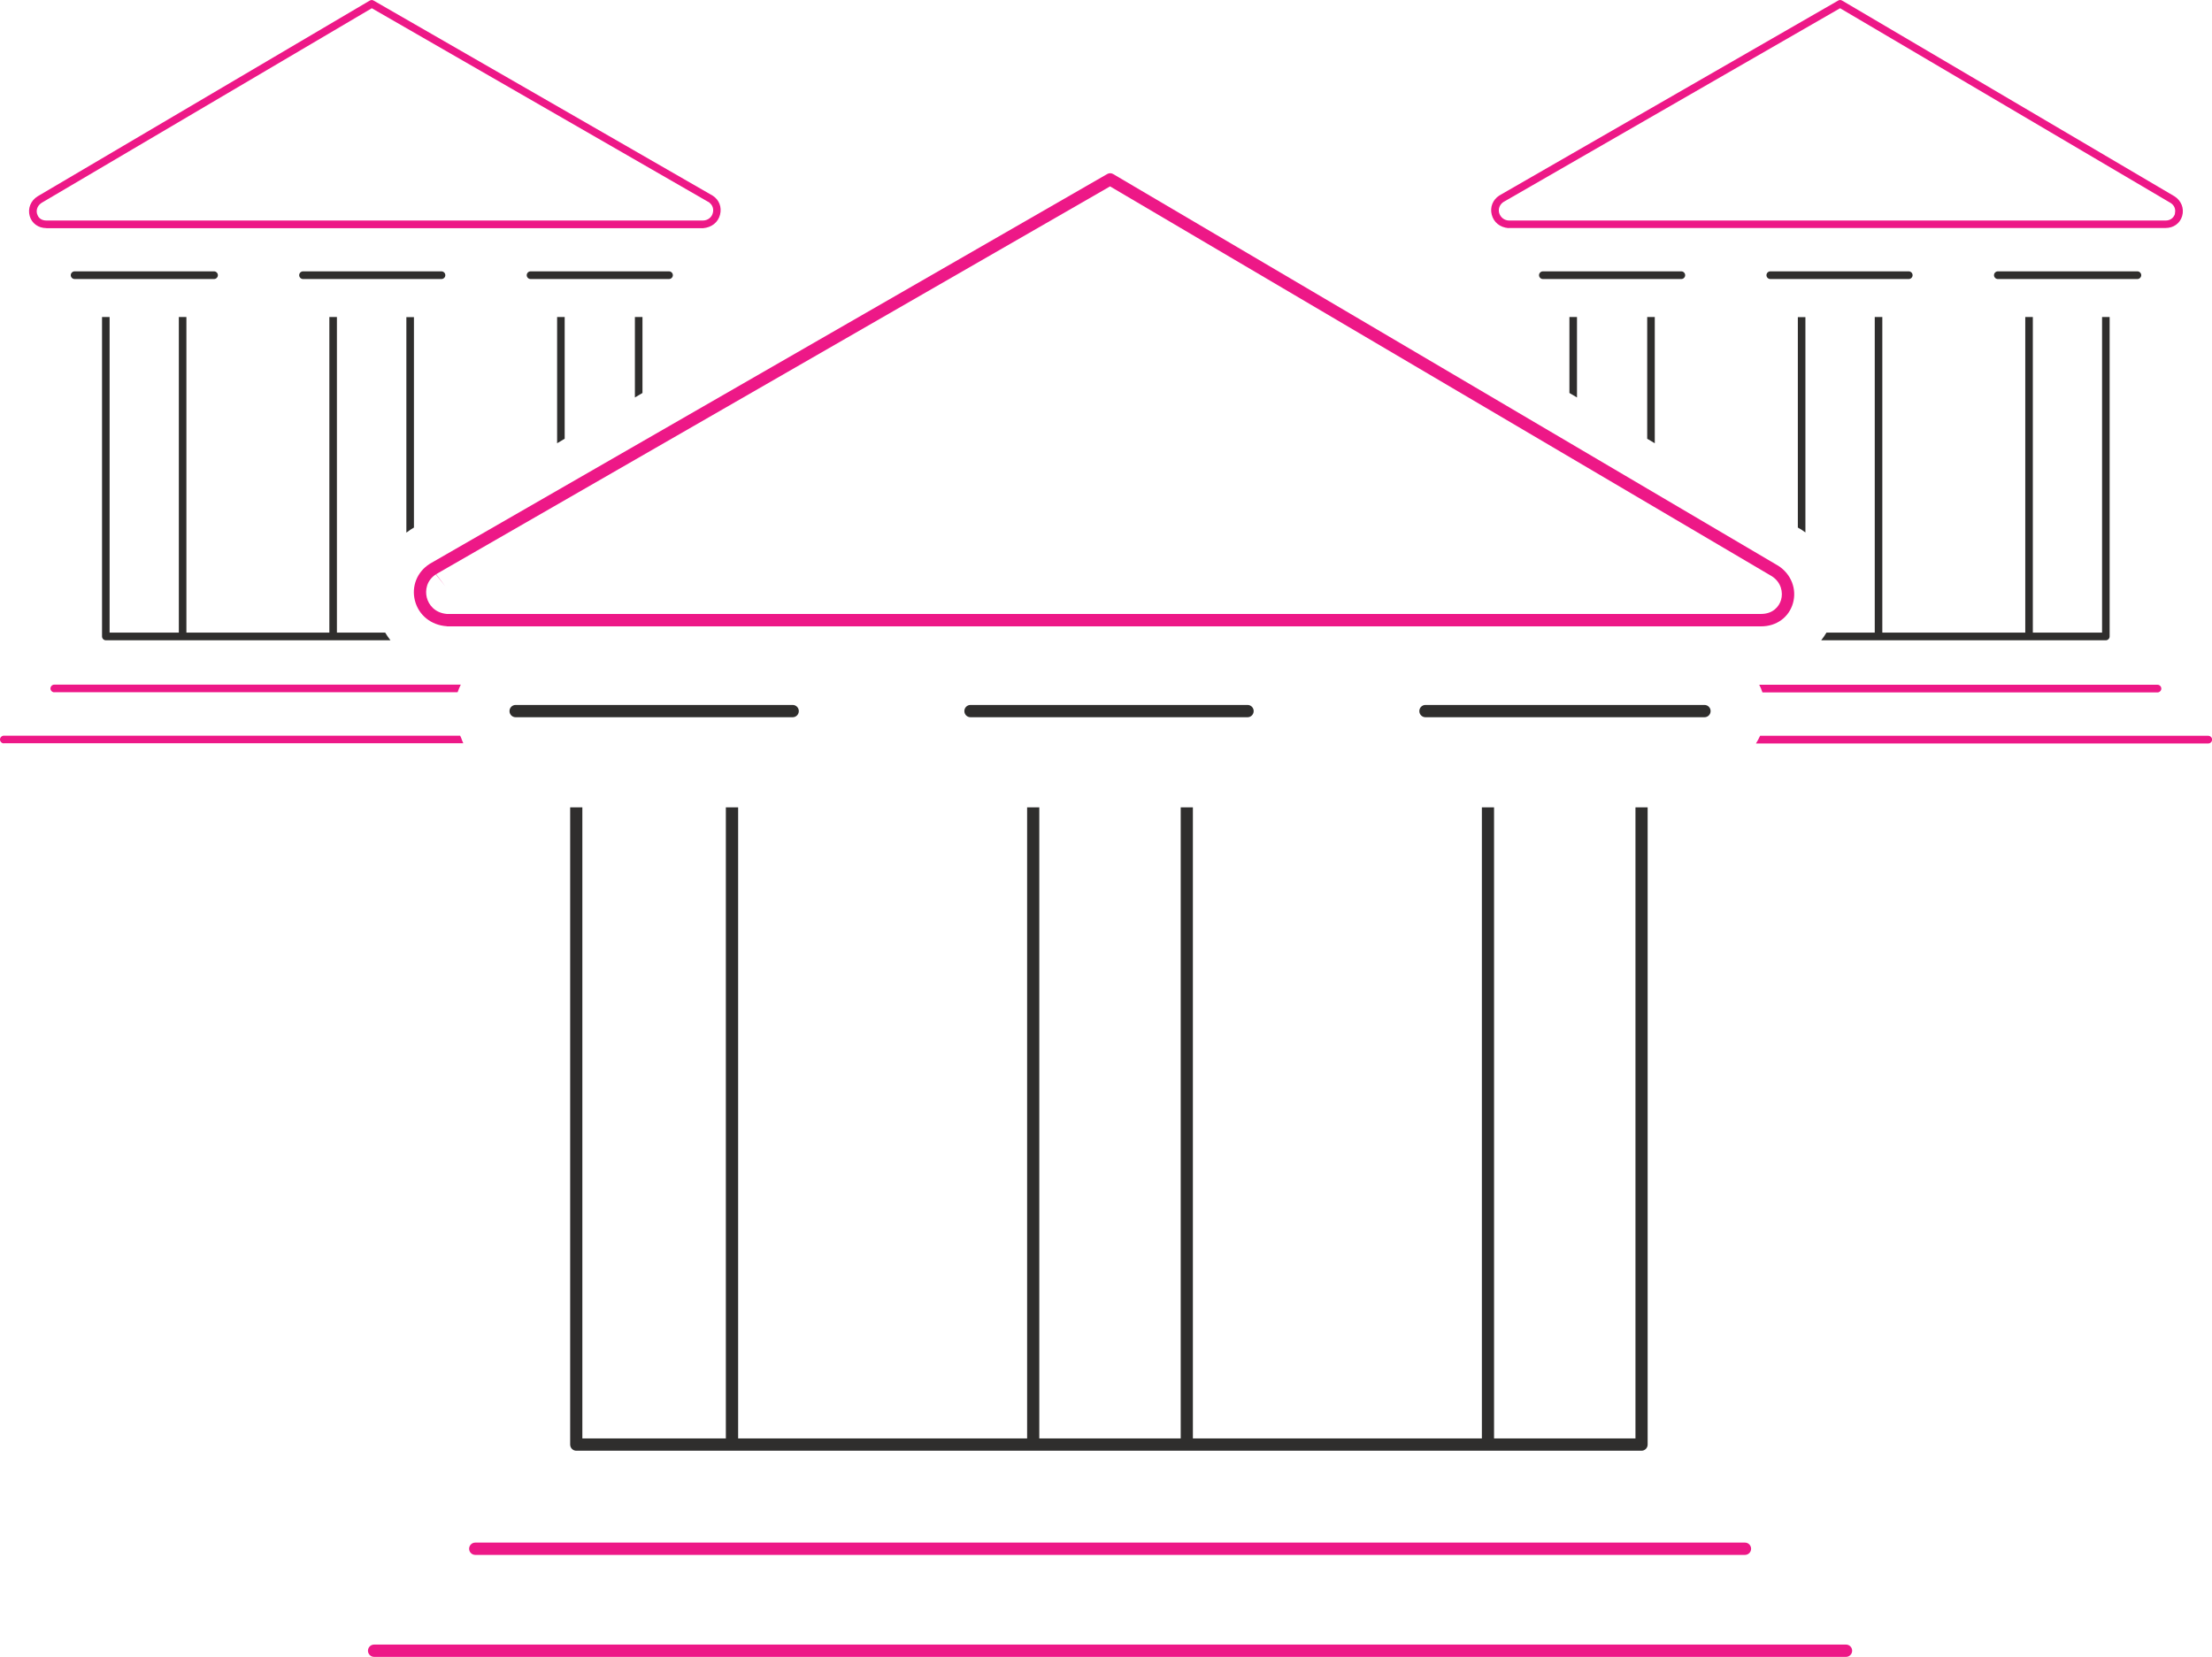 <svg width="582" height="436" viewBox="0 0 582 436" fill="none" xmlns="http://www.w3.org/2000/svg">
<g clip-path="url(#clip0_391_1974)">
<path d="M396.853 60.024C394.63 59.822 393.013 58.493 392.494 56.5C391.974 54.536 392.754 52.572 394.485 51.445L483.653 0.144C483.797 0.058 484 0 484.144 0C484.317 0 484.519 0.058 484.663 0.144L572.157 51.676C573.918 52.803 574.726 54.854 574.149 56.847C573.571 58.782 571.897 59.995 569.79 59.995H396.881L396.853 60.024ZM395.582 53.15C394.745 53.698 394.139 54.738 394.428 55.98C394.774 57.222 395.842 58.031 397.083 58.031H569.79C570.916 58.031 571.782 57.454 572.186 56.471L572.243 56.298V56.125C572.503 55.027 572.07 54.016 571.118 53.41L484.144 2.166L395.582 53.15Z" fill="#ED1887"/>
<path d="M405.945 73.427C405.396 73.427 404.935 72.965 404.935 72.416C404.935 71.867 405.396 71.405 405.945 71.405H442.374C442.922 71.405 443.384 71.867 443.384 72.416C443.384 72.965 442.922 73.427 442.374 73.427H405.945Z" fill="#2F2E2D"/>
<path d="M465.785 73.427C465.236 73.427 464.774 72.965 464.774 72.416C464.774 71.867 465.236 71.405 465.785 71.405H502.214C502.762 71.405 503.224 71.867 503.224 72.416C503.224 72.965 502.762 73.427 502.214 73.427H465.785Z" fill="#2F2E2D"/>
<path d="M525.653 73.427C525.104 73.427 524.643 72.965 524.643 72.416C524.643 71.867 525.104 71.405 525.653 71.405H562.371C562.919 71.405 563.381 71.867 563.381 72.416C563.381 72.965 562.919 73.427 562.371 73.427H525.653Z" fill="#2F2E2D"/>
<path d="M475.051 140.124C474.676 139.864 474.3 139.604 473.925 139.344L473.03 138.824V83.451H475.022V140.124H475.051Z" fill="#2F2E2D"/>
<path d="M479.178 168.49C479.669 167.855 480.131 167.19 480.564 166.468H493.265V83.422H495.257V166.468H532.869V83.422H534.861V166.468H553.076V83.422H555.067V167.479C555.067 168.028 554.606 168.49 554.057 168.49H479.149H479.178Z" fill="#2F2E2D"/>
<path d="M433.396 115.456V83.422H435.388V116.64L433.396 115.456Z" fill="#2F2E2D"/>
<path d="M412.931 103.411V83.422H414.922V104.595L412.931 103.411Z" fill="#2F2E2D"/>
<path d="M125.048 409.165C124.153 409.165 123.432 408.443 123.432 407.548C123.432 406.652 124.153 405.93 125.048 405.93H459.117C460.011 405.93 460.733 406.652 460.733 407.548C460.733 408.443 460.011 409.165 459.117 409.165H125.048Z" fill="#ED1887"/>
<path d="M98.434 436C97.539 436 96.817 435.278 96.817 434.382C96.817 433.487 97.539 432.765 98.434 432.765H485.703C486.597 432.765 487.319 433.487 487.319 434.382C487.319 435.278 486.597 436 485.703 436H98.434Z" fill="#ED1887"/>
<path d="M151.634 381.753C150.739 381.753 150.018 381.031 150.018 380.135V212.454H153.222V378.518H190.979V212.454H194.212V378.518H270.245V212.454H273.449V378.518H310.658V212.454H313.862V378.518H389.896V212.454H393.1V378.518H430.308V212.454H433.512V380.135C433.512 381.031 432.791 381.753 431.896 381.753H151.634Z" fill="#2F2E2D"/>
<path d="M117.601 164.793C113.415 164.533 110.154 161.875 109.172 158.062C108.219 154.307 109.721 150.523 113.011 148.414L113.184 148.299L291.289 45.813C291.549 45.668 291.808 45.581 292.097 45.581C292.386 45.581 292.674 45.668 292.905 45.813L467.921 148.906C471.27 151.072 472.828 155.029 471.731 158.784C470.663 162.453 467.401 164.822 463.389 164.822H117.601V164.793ZM114.657 151.159C112.203 152.776 111.828 155.376 112.29 157.225C112.751 159.102 114.368 161.269 117.543 161.557H463.36C466.449 161.557 468.094 159.651 468.614 157.86C469.191 155.925 468.672 153.238 466.218 151.65L292.068 49.048L114.743 151.101L117.168 154.278L114.657 151.13V151.159Z" fill="#ED1887"/>
<path d="M135.671 188.739C134.776 188.739 134.055 188.017 134.055 187.121C134.055 186.226 134.776 185.504 135.671 185.504H208.558C209.453 185.504 210.175 186.226 210.175 187.121C210.175 188.017 209.453 188.739 208.558 188.739H135.671Z" fill="#2F2E2D"/>
<path d="M255.35 188.739C254.455 188.739 253.733 188.017 253.733 187.121C253.733 186.226 254.455 185.504 255.35 185.504H328.237C329.132 185.504 329.854 186.226 329.854 187.121C329.854 188.017 329.132 188.739 328.237 188.739H255.35Z" fill="#2F2E2D"/>
<path d="M462.032 195.614C462.436 194.978 462.783 194.314 463.1 193.62H580.99C581.567 193.62 582.029 194.083 582.029 194.631C582.029 195.18 581.567 195.642 581.019 195.642H462.032V195.614Z" fill="#ED1887"/>
<path d="M375.058 188.739C374.163 188.739 373.441 188.017 373.441 187.121C373.441 186.226 374.163 185.504 375.058 185.504H448.465C449.359 185.504 450.081 186.226 450.081 187.121C450.081 188.017 449.359 188.739 448.465 188.739H375.058Z" fill="#2F2E2D"/>
<path d="M12.181 60.024C10.103 60.024 8.371 58.782 7.823 56.876C7.245 54.883 8.054 52.832 9.872 51.676L97.308 0.144C97.308 0.144 97.625 0 97.799 0C97.972 0 98.116 0.058 98.289 0.144L187.543 51.503C189.189 52.572 189.968 54.478 189.449 56.5C188.929 58.522 187.255 59.851 184.974 60.053H12.181V60.024ZM10.94 53.381C9.612 54.247 9.41 55.691 9.901 56.645C10.219 57.482 11.085 58.031 12.21 58.031H184.917C186.216 58.031 187.313 57.194 187.572 55.952C187.803 54.969 187.486 53.987 186.677 53.352L186.475 53.15H186.389L97.827 2.166L10.94 53.381Z" fill="#ED1887"/>
<path d="M139.597 73.427C139.049 73.427 138.587 72.965 138.587 72.416C138.587 71.867 139.049 71.405 139.597 71.405H176.026C176.575 71.405 177.037 71.867 177.037 72.416C177.037 72.965 176.575 73.427 176.026 73.427H139.597Z" fill="#2F2E2D"/>
<path d="M79.728 73.427C79.18 73.427 78.718 72.965 78.718 72.416C78.718 71.867 79.18 71.405 79.728 71.405H116.157C116.706 71.405 117.168 71.867 117.168 72.416C117.168 72.965 116.706 73.427 116.157 73.427H79.728Z" fill="#2F2E2D"/>
<path d="M19.63 73.427C19.081 73.427 18.619 72.965 18.619 72.416C18.619 71.867 19.081 71.405 19.63 71.405H56.318C56.867 71.405 57.329 71.867 57.329 72.416C57.329 72.965 56.867 73.427 56.318 73.427H19.63Z" fill="#2F2E2D"/>
<path d="M106.92 83.451H108.912V138.824L108.103 139.316C107.699 139.576 107.295 139.864 106.92 140.153V83.48V83.451Z" fill="#2F2E2D"/>
<path d="M27.856 168.49C27.308 168.49 26.846 168.028 26.846 167.479V83.422H28.837V166.468H47.052V83.422H49.044V166.468H86.656V83.422H88.648V166.468H101.349C101.753 167.161 102.215 167.826 102.735 168.49H27.856Z" fill="#2F2E2D"/>
<path d="M146.582 83.422H148.574V115.456L146.582 116.64V83.422Z" fill="#2F2E2D"/>
<path d="M167.049 83.422H169.041V103.411L167.049 104.595V83.422Z" fill="#2F2E2D"/>
<path d="M463.706 182.182C463.475 181.489 463.216 180.824 462.869 180.189H567.653C568.202 180.189 568.664 180.651 568.664 181.2C568.664 181.749 568.202 182.211 567.653 182.211H463.706V182.182Z" fill="#ED1887"/>
<path d="M14.289 182.182C13.74 182.182 13.278 181.72 13.278 181.171C13.278 180.622 13.74 180.16 14.289 180.16H121.238C120.92 180.824 120.632 181.489 120.401 182.153H14.289V182.182Z" fill="#ED1887"/>
<path d="M1.01 195.614C0.462 195.614 0 195.151 0 194.603C0 194.054 0.462 193.592 1.01 193.592H121.065C121.151 193.765 121.238 193.967 121.325 194.14C121.498 194.631 121.671 195.122 121.902 195.585H1.01V195.614Z" fill="#ED1887"/>
</g>
<defs>
<clipPath id="clip0_391_1974">
<rect width="582" height="436" fill="white"/>
</clipPath>
</defs>
</svg>
